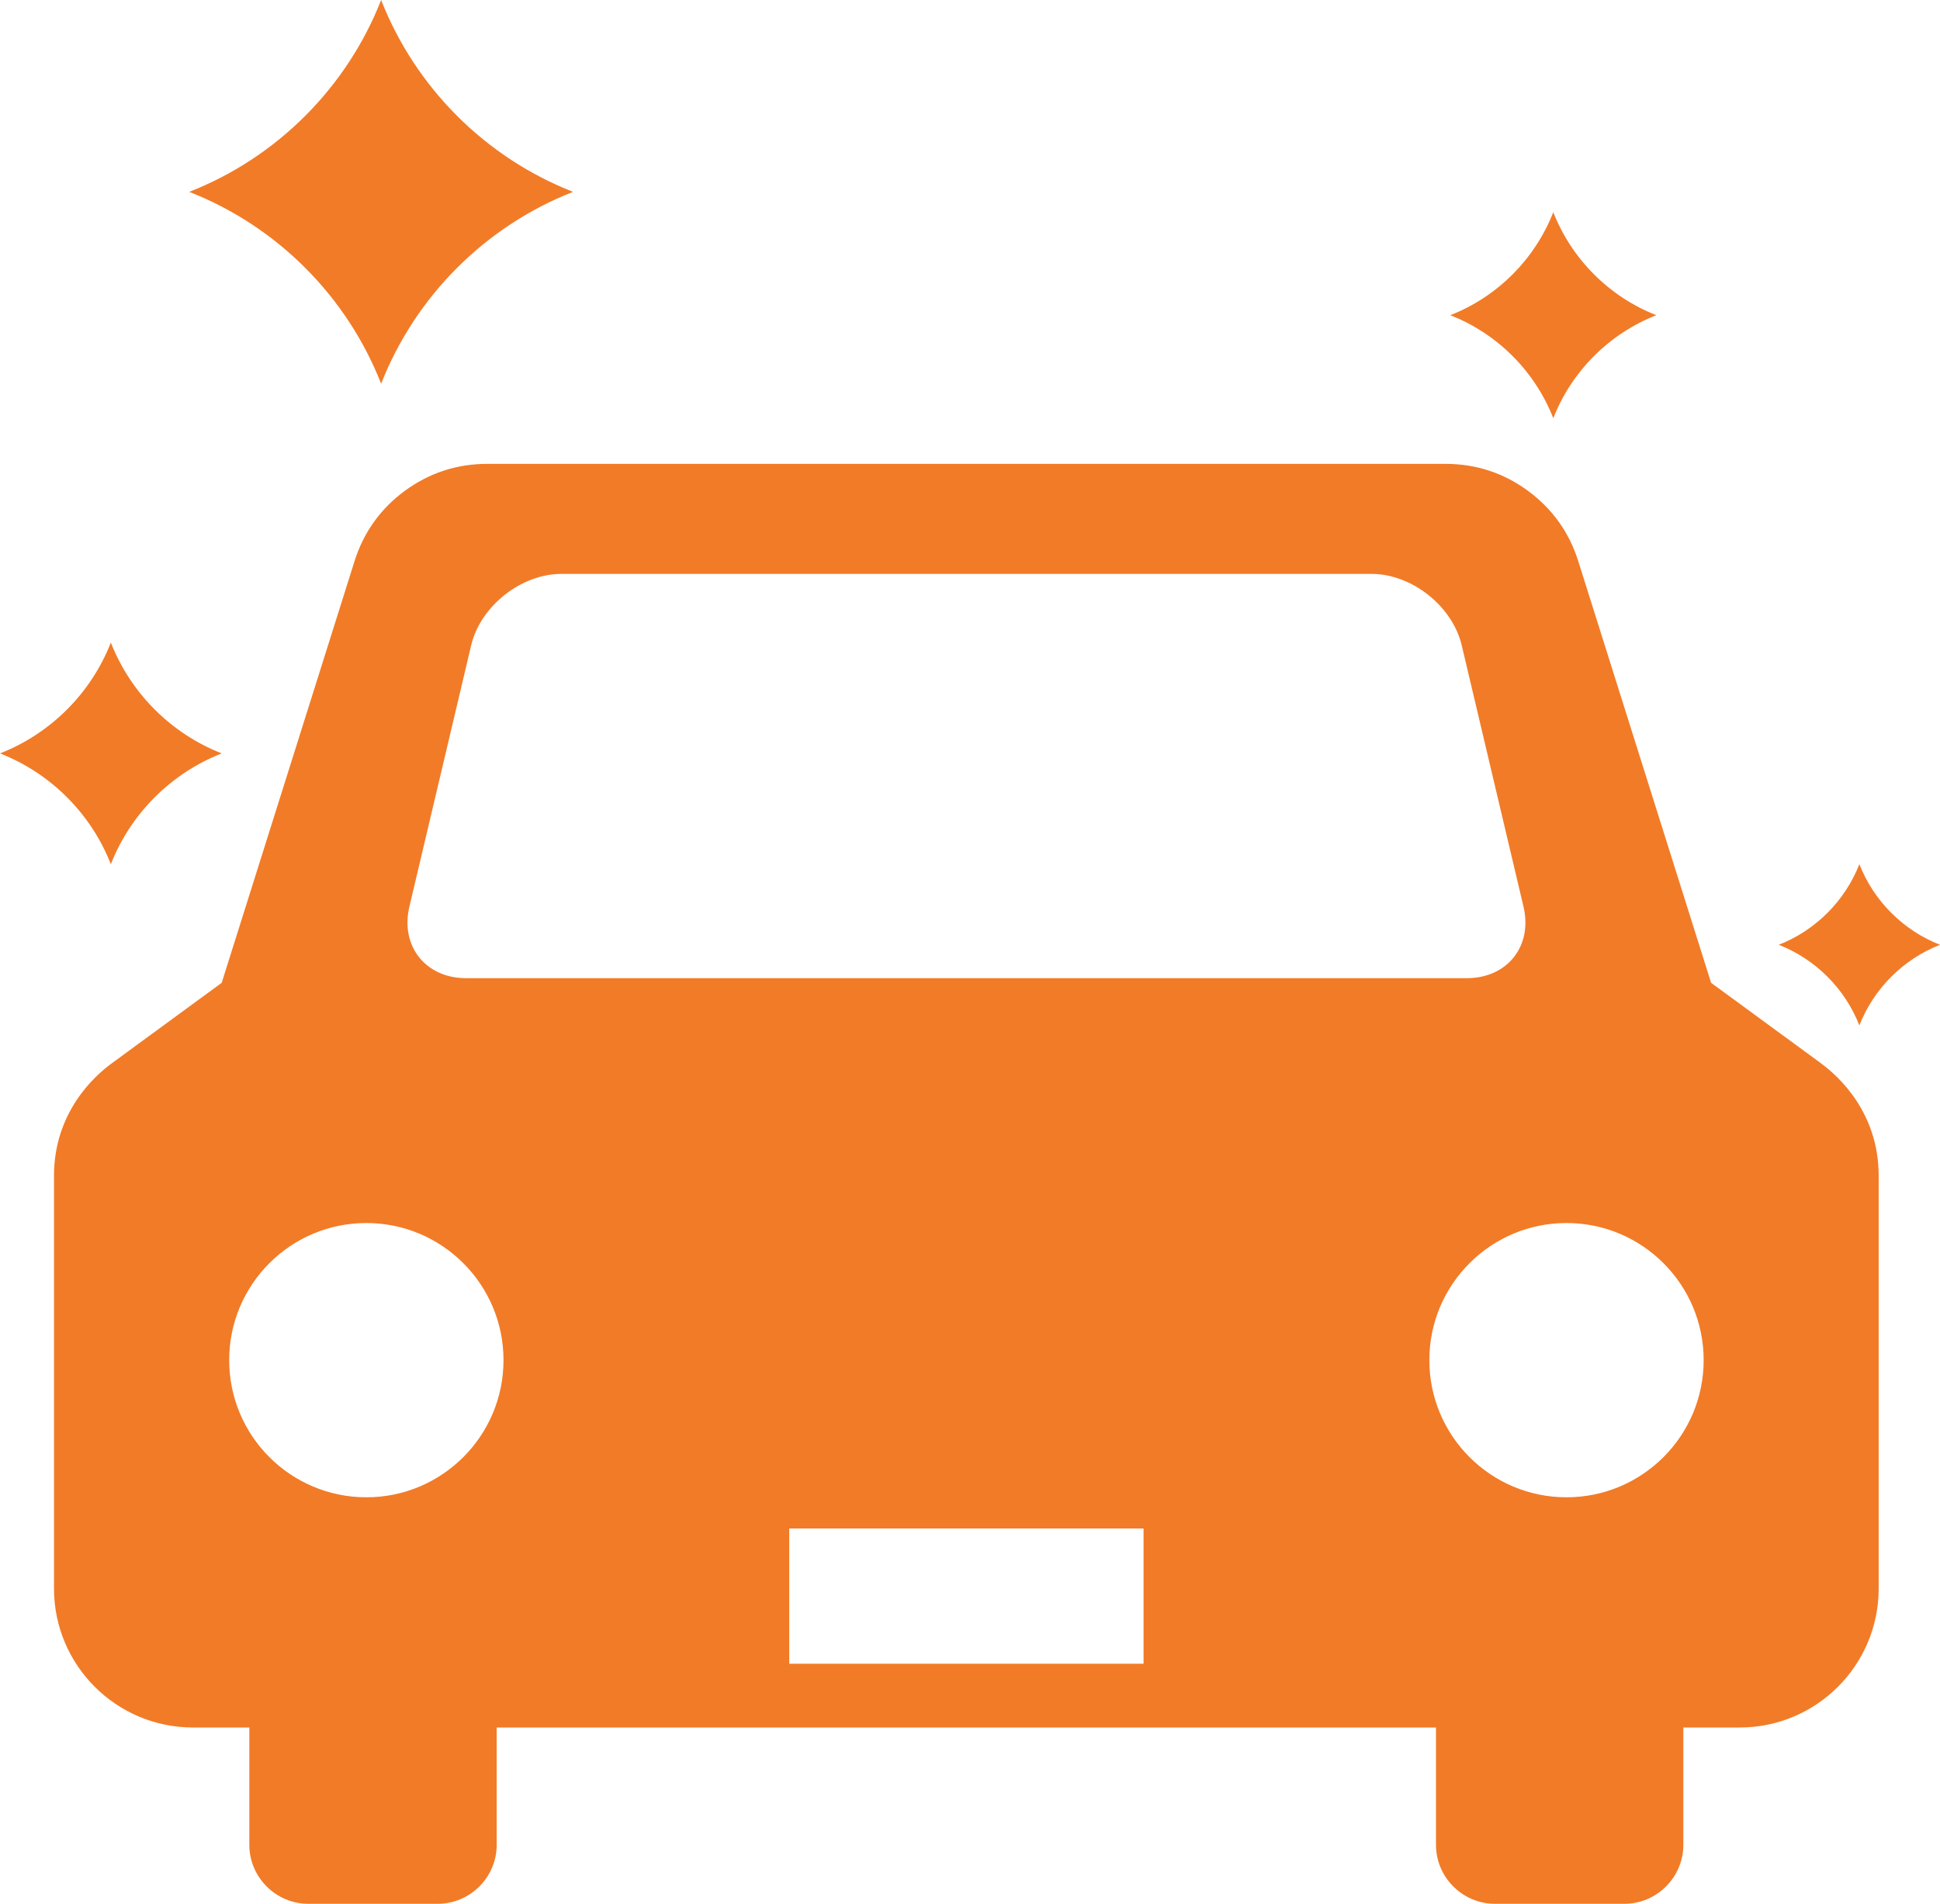<?xml version="1.0" encoding="UTF-8"?><svg id="_レイヤー_1" xmlns="http://www.w3.org/2000/svg" xmlns:xlink="http://www.w3.org/1999/xlink" viewBox="0 0 800 785.21"><defs><style>.cls-1{clip-path:url(#clippath);}.cls-2{fill:none;}.cls-2,.cls-3{stroke-width:0px;}.cls-3{fill:#f27b27;}</style><clipPath id="clippath"><rect class="cls-2" width="800" height="785.21"/></clipPath></defs><g class="cls-1"><path class="cls-3" d="M751.04,438.62l-45.43-33.27-54.8-173.97c-3.74-11.86-10.72-21.61-20.75-28.97-10.03-7.36-21.43-11.09-33.87-11.09H200.84c-12.44,0-23.83,3.73-33.87,11.09-10.03,7.36-17.01,17.11-20.75,28.97l-54.8,173.97-45.43,33.27c-7.13,5.22-23.72,20.19-23.72,46.3v170.3c0,31.57,25.69,57.26,57.26,57.26h23.29v48.4c0,13.38,10.95,24.31,24.31,24.31h53.38c13.38,0,24.31-10.95,24.31-24.31v-48.4h387.34v48.4c0,13.38,10.95,24.31,24.31,24.31h53.38c13.38,0,24.31-10.95,24.31-24.31v-48.4h23.29c31.57,0,57.26-25.69,57.26-57.26v-170.3c0-26.11-16.59-41.08-23.72-46.3h.04ZM168.82,373.94l25.47-107.76c3.83-16.22,20.6-29.49,37.27-29.49h333.96c16.66,0,33.43,13.27,37.26,29.49l25.47,107.76c3.83,16.22-6.67,29.49-23.33,29.49H192.15c-16.66,0-27.17-13.27-23.33-29.49ZM151.07,617.54c-31.23,0-56.56-25.33-56.56-56.56s25.33-56.56,56.56-56.56,56.56,25.33,56.56,56.56-25.33,56.56-56.56,56.56ZM471.57,686.18h-146.11v-55.79h146.11v55.79ZM645.98,617.54c-31.23,0-56.56-25.33-56.56-56.56s25.33-56.56,56.56-56.56,56.56,25.33,56.56,56.56-25.33,56.56-56.56,56.56Z"/><path class="cls-3" d="M45.71,356.44c-8.17-20.88-24.83-37.54-45.71-45.71,20.88-8.17,37.54-24.83,45.71-45.71,8.19,20.88,24.85,37.54,45.71,45.71-20.88,8.19-37.54,24.85-45.71,45.71Z"/><path class="cls-3" d="M640.53,172.48c-7.6-19.4-23.07-34.88-42.48-42.48,19.4-7.6,34.88-23.07,42.48-42.48,7.61,19.4,23.09,34.88,42.48,42.48-19.4,7.61-34.88,23.09-42.48,42.48Z"/><path class="cls-3" d="M766.75,422.92c-5.95-15.18-18.05-27.3-33.25-33.25,15.18-5.95,27.3-18.07,33.25-33.25,5.95,15.18,18.07,27.3,33.25,33.25-15.18,5.95-27.3,18.07-33.25,33.25Z"/><path class="cls-3" d="M157.17,158.26c-14.17-36.13-43-64.97-79.13-79.13C114.18,64.96,143,36.13,157.17,0c14.15,36.13,43,64.96,79.13,79.13-36.13,14.17-64.96,43-79.13,79.13Z"/></g></svg>